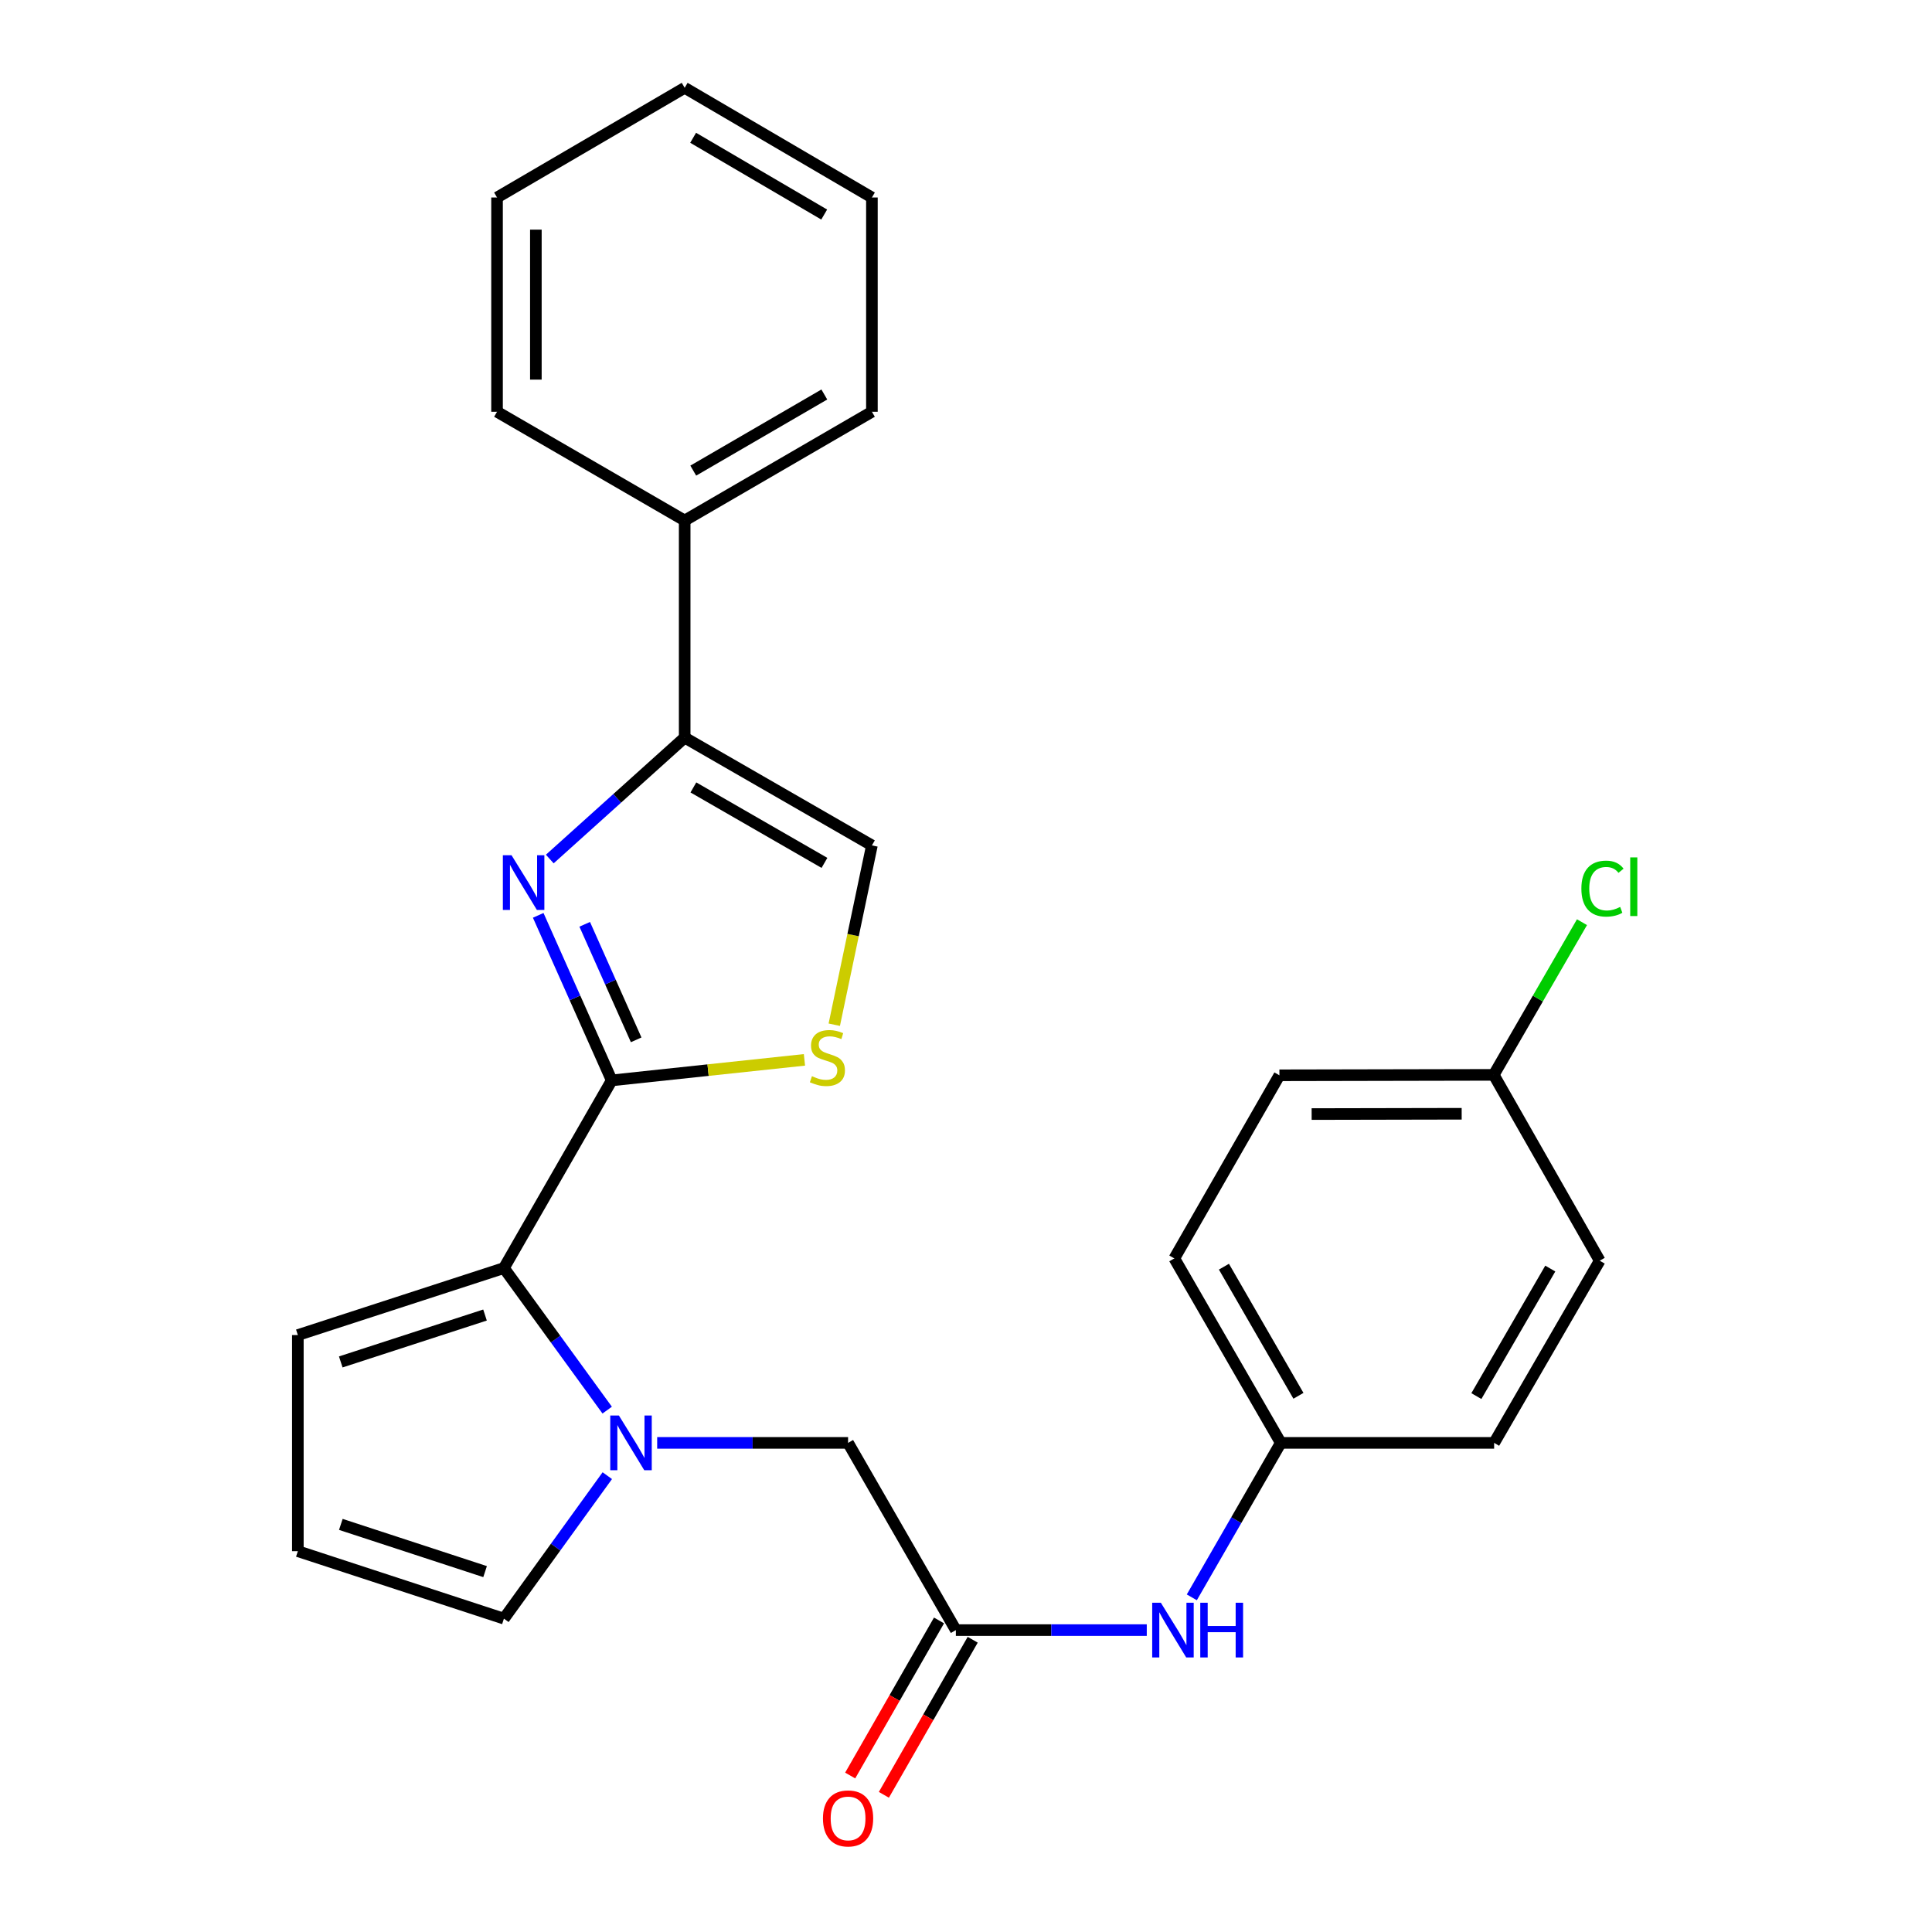 <?xml version='1.0' encoding='iso-8859-1'?>
<svg version='1.1' baseProfile='full'
              xmlns='http://www.w3.org/2000/svg'
                      xmlns:rdkit='http://www.rdkit.org/xml'
                      xmlns:xlink='http://www.w3.org/1999/xlink'
                  xml:space='preserve'
width='1000px' height='1000px' viewBox='0 0 1000 1000'>
<!-- END OF HEADER -->
<rect style='opacity:1.0;fill:#FFFFFF;stroke:none' width='1000' height='1000' x='0' y='0'> </rect>
<path class='bond-0' d='M 316.624,559.207 L 297.6,516.496' style='fill:none;fill-rule:evenodd;stroke:#000000;stroke-width:6px;stroke-linecap:butt;stroke-linejoin:miter;stroke-opacity:1' />
<path class='bond-0' d='M 297.6,516.496 L 278.576,473.785' style='fill:none;fill-rule:evenodd;stroke:#0000FF;stroke-width:6px;stroke-linecap:butt;stroke-linejoin:miter;stroke-opacity:1' />
<path class='bond-0' d='M 329.277,538.216 L 315.96,508.318' style='fill:none;fill-rule:evenodd;stroke:#000000;stroke-width:6px;stroke-linecap:butt;stroke-linejoin:miter;stroke-opacity:1' />
<path class='bond-0' d='M 315.96,508.318 L 302.643,478.42' style='fill:none;fill-rule:evenodd;stroke:#0000FF;stroke-width:6px;stroke-linecap:butt;stroke-linejoin:miter;stroke-opacity:1' />
<path class='bond-2' d='M 316.624,559.207 L 260.826,656.343' style='fill:none;fill-rule:evenodd;stroke:#000000;stroke-width:6px;stroke-linecap:butt;stroke-linejoin:miter;stroke-opacity:1' />
<path class='bond-4' d='M 316.624,559.207 L 366.501,553.894' style='fill:none;fill-rule:evenodd;stroke:#000000;stroke-width:6px;stroke-linecap:butt;stroke-linejoin:miter;stroke-opacity:1' />
<path class='bond-4' d='M 366.501,553.894 L 416.378,548.581' style='fill:none;fill-rule:evenodd;stroke:#CCCC00;stroke-width:6px;stroke-linecap:butt;stroke-linejoin:miter;stroke-opacity:1' />
<path class='bond-3' d='M 284.565,444.632 L 319.477,413.209' style='fill:none;fill-rule:evenodd;stroke:#0000FF;stroke-width:6px;stroke-linecap:butt;stroke-linejoin:miter;stroke-opacity:1' />
<path class='bond-3' d='M 319.477,413.209 L 354.389,381.785' style='fill:none;fill-rule:evenodd;stroke:#000000;stroke-width:6px;stroke-linecap:butt;stroke-linejoin:miter;stroke-opacity:1' />
<path class='bond-1' d='M 314.28,729.879 L 287.553,693.111' style='fill:none;fill-rule:evenodd;stroke:#0000FF;stroke-width:6px;stroke-linecap:butt;stroke-linejoin:miter;stroke-opacity:1' />
<path class='bond-1' d='M 287.553,693.111 L 260.826,656.343' style='fill:none;fill-rule:evenodd;stroke:#000000;stroke-width:6px;stroke-linecap:butt;stroke-linejoin:miter;stroke-opacity:1' />
<path class='bond-7' d='M 340.156,746.836 L 389.559,746.836' style='fill:none;fill-rule:evenodd;stroke:#0000FF;stroke-width:6px;stroke-linecap:butt;stroke-linejoin:miter;stroke-opacity:1' />
<path class='bond-7' d='M 389.559,746.836 L 438.963,746.836' style='fill:none;fill-rule:evenodd;stroke:#000000;stroke-width:6px;stroke-linecap:butt;stroke-linejoin:miter;stroke-opacity:1' />
<path class='bond-8' d='M 314.338,763.802 L 287.582,800.805' style='fill:none;fill-rule:evenodd;stroke:#0000FF;stroke-width:6px;stroke-linecap:butt;stroke-linejoin:miter;stroke-opacity:1' />
<path class='bond-8' d='M 287.582,800.805 L 260.826,837.808' style='fill:none;fill-rule:evenodd;stroke:#000000;stroke-width:6px;stroke-linecap:butt;stroke-linejoin:miter;stroke-opacity:1' />
<path class='bond-9' d='M 260.826,656.343 L 154.165,691.026' style='fill:none;fill-rule:evenodd;stroke:#000000;stroke-width:6px;stroke-linecap:butt;stroke-linejoin:miter;stroke-opacity:1' />
<path class='bond-9' d='M 251.042,680.66 L 176.379,704.938' style='fill:none;fill-rule:evenodd;stroke:#000000;stroke-width:6px;stroke-linecap:butt;stroke-linejoin:miter;stroke-opacity:1' />
<path class='bond-12' d='M 354.389,381.785 L 354.389,269.418' style='fill:none;fill-rule:evenodd;stroke:#000000;stroke-width:6px;stroke-linecap:butt;stroke-linejoin:miter;stroke-opacity:1' />
<path class='bond-26' d='M 354.389,381.785 L 451.301,437.583' style='fill:none;fill-rule:evenodd;stroke:#000000;stroke-width:6px;stroke-linecap:butt;stroke-linejoin:miter;stroke-opacity:1' />
<path class='bond-26' d='M 358.897,407.574 L 426.736,446.632' style='fill:none;fill-rule:evenodd;stroke:#000000;stroke-width:6px;stroke-linecap:butt;stroke-linejoin:miter;stroke-opacity:1' />
<path class='bond-5' d='M 431.818,530.392 L 441.56,483.988' style='fill:none;fill-rule:evenodd;stroke:#CCCC00;stroke-width:6px;stroke-linecap:butt;stroke-linejoin:miter;stroke-opacity:1' />
<path class='bond-5' d='M 441.56,483.988 L 451.301,437.583' style='fill:none;fill-rule:evenodd;stroke:#000000;stroke-width:6px;stroke-linecap:butt;stroke-linejoin:miter;stroke-opacity:1' />
<path class='bond-6' d='M 494.75,843.737 L 438.963,746.836' style='fill:none;fill-rule:evenodd;stroke:#000000;stroke-width:6px;stroke-linecap:butt;stroke-linejoin:miter;stroke-opacity:1' />
<path class='bond-10' d='M 494.75,843.737 L 544.159,843.737' style='fill:none;fill-rule:evenodd;stroke:#000000;stroke-width:6px;stroke-linecap:butt;stroke-linejoin:miter;stroke-opacity:1' />
<path class='bond-10' d='M 544.159,843.737 L 593.568,843.737' style='fill:none;fill-rule:evenodd;stroke:#0000FF;stroke-width:6px;stroke-linecap:butt;stroke-linejoin:miter;stroke-opacity:1' />
<path class='bond-13' d='M 486.029,838.742 L 463.041,878.876' style='fill:none;fill-rule:evenodd;stroke:#000000;stroke-width:6px;stroke-linecap:butt;stroke-linejoin:miter;stroke-opacity:1' />
<path class='bond-13' d='M 463.041,878.876 L 440.052,919.009' style='fill:none;fill-rule:evenodd;stroke:#FF0000;stroke-width:6px;stroke-linecap:butt;stroke-linejoin:miter;stroke-opacity:1' />
<path class='bond-13' d='M 503.47,848.732 L 480.481,888.866' style='fill:none;fill-rule:evenodd;stroke:#000000;stroke-width:6px;stroke-linecap:butt;stroke-linejoin:miter;stroke-opacity:1' />
<path class='bond-13' d='M 480.481,888.866 L 457.493,928.999' style='fill:none;fill-rule:evenodd;stroke:#FF0000;stroke-width:6px;stroke-linecap:butt;stroke-linejoin:miter;stroke-opacity:1' />
<path class='bond-27' d='M 260.826,837.808 L 154.165,802.891' style='fill:none;fill-rule:evenodd;stroke:#000000;stroke-width:6px;stroke-linecap:butt;stroke-linejoin:miter;stroke-opacity:1' />
<path class='bond-27' d='M 251.08,813.468 L 176.417,789.026' style='fill:none;fill-rule:evenodd;stroke:#000000;stroke-width:6px;stroke-linecap:butt;stroke-linejoin:miter;stroke-opacity:1' />
<path class='bond-11' d='M 154.165,691.026 L 154.165,802.891' style='fill:none;fill-rule:evenodd;stroke:#000000;stroke-width:6px;stroke-linecap:butt;stroke-linejoin:miter;stroke-opacity:1' />
<path class='bond-14' d='M 616.882,826.782 L 639.904,786.809' style='fill:none;fill-rule:evenodd;stroke:#0000FF;stroke-width:6px;stroke-linecap:butt;stroke-linejoin:miter;stroke-opacity:1' />
<path class='bond-14' d='M 639.904,786.809 L 662.926,746.836' style='fill:none;fill-rule:evenodd;stroke:#000000;stroke-width:6px;stroke-linecap:butt;stroke-linejoin:miter;stroke-opacity:1' />
<path class='bond-21' d='M 354.389,269.418 L 451.301,213.129' style='fill:none;fill-rule:evenodd;stroke:#000000;stroke-width:6px;stroke-linecap:butt;stroke-linejoin:miter;stroke-opacity:1' />
<path class='bond-21' d='M 358.831,243.594 L 426.669,204.192' style='fill:none;fill-rule:evenodd;stroke:#000000;stroke-width:6px;stroke-linecap:butt;stroke-linejoin:miter;stroke-opacity:1' />
<path class='bond-22' d='M 354.389,269.418 L 257.264,213.129' style='fill:none;fill-rule:evenodd;stroke:#000000;stroke-width:6px;stroke-linecap:butt;stroke-linejoin:miter;stroke-opacity:1' />
<path class='bond-17' d='M 662.926,746.836 L 773.361,746.836' style='fill:none;fill-rule:evenodd;stroke:#000000;stroke-width:6px;stroke-linecap:butt;stroke-linejoin:miter;stroke-opacity:1' />
<path class='bond-18' d='M 662.926,746.836 L 607.831,651.352' style='fill:none;fill-rule:evenodd;stroke:#000000;stroke-width:6px;stroke-linecap:butt;stroke-linejoin:miter;stroke-opacity:1' />
<path class='bond-18' d='M 672.071,722.468 L 633.505,655.629' style='fill:none;fill-rule:evenodd;stroke:#000000;stroke-width:6px;stroke-linecap:butt;stroke-linejoin:miter;stroke-opacity:1' />
<path class='bond-15' d='M 773.16,556.349 L 662.223,556.572' style='fill:none;fill-rule:evenodd;stroke:#000000;stroke-width:6px;stroke-linecap:butt;stroke-linejoin:miter;stroke-opacity:1' />
<path class='bond-15' d='M 756.56,576.482 L 678.904,576.638' style='fill:none;fill-rule:evenodd;stroke:#000000;stroke-width:6px;stroke-linecap:butt;stroke-linejoin:miter;stroke-opacity:1' />
<path class='bond-16' d='M 773.16,556.349 L 795.997,516.834' style='fill:none;fill-rule:evenodd;stroke:#000000;stroke-width:6px;stroke-linecap:butt;stroke-linejoin:miter;stroke-opacity:1' />
<path class='bond-16' d='M 795.997,516.834 L 818.833,477.319' style='fill:none;fill-rule:evenodd;stroke:#00CC00;stroke-width:6px;stroke-linecap:butt;stroke-linejoin:miter;stroke-opacity:1' />
<path class='bond-29' d='M 773.16,556.349 L 828.01,652.536' style='fill:none;fill-rule:evenodd;stroke:#000000;stroke-width:6px;stroke-linecap:butt;stroke-linejoin:miter;stroke-opacity:1' />
<path class='bond-20' d='M 773.361,746.836 L 828.01,652.536' style='fill:none;fill-rule:evenodd;stroke:#000000;stroke-width:6px;stroke-linecap:butt;stroke-linejoin:miter;stroke-opacity:1' />
<path class='bond-20' d='M 764.168,722.613 L 802.422,656.603' style='fill:none;fill-rule:evenodd;stroke:#000000;stroke-width:6px;stroke-linecap:butt;stroke-linejoin:miter;stroke-opacity:1' />
<path class='bond-19' d='M 607.831,651.352 L 662.223,556.572' style='fill:none;fill-rule:evenodd;stroke:#000000;stroke-width:6px;stroke-linecap:butt;stroke-linejoin:miter;stroke-opacity:1' />
<path class='bond-24' d='M 451.301,213.129 L 451.301,102.224' style='fill:none;fill-rule:evenodd;stroke:#000000;stroke-width:6px;stroke-linecap:butt;stroke-linejoin:miter;stroke-opacity:1' />
<path class='bond-23' d='M 257.264,213.129 L 257.264,102.224' style='fill:none;fill-rule:evenodd;stroke:#000000;stroke-width:6px;stroke-linecap:butt;stroke-linejoin:miter;stroke-opacity:1' />
<path class='bond-23' d='M 277.363,196.493 L 277.363,118.86' style='fill:none;fill-rule:evenodd;stroke:#000000;stroke-width:6px;stroke-linecap:butt;stroke-linejoin:miter;stroke-opacity:1' />
<path class='bond-25' d='M 257.264,102.224 L 354.389,45.455' style='fill:none;fill-rule:evenodd;stroke:#000000;stroke-width:6px;stroke-linecap:butt;stroke-linejoin:miter;stroke-opacity:1' />
<path class='bond-28' d='M 451.301,102.224 L 354.389,45.455' style='fill:none;fill-rule:evenodd;stroke:#000000;stroke-width:6px;stroke-linecap:butt;stroke-linejoin:miter;stroke-opacity:1' />
<path class='bond-28' d='M 426.605,111.052 L 358.766,71.313' style='fill:none;fill-rule:evenodd;stroke:#000000;stroke-width:6px;stroke-linecap:butt;stroke-linejoin:miter;stroke-opacity:1' />
<path  class='atom-1' d='M 264.761 442.663
L 274.041 457.663
Q 274.961 459.143, 276.441 461.823
Q 277.921 464.503, 278.001 464.663
L 278.001 442.663
L 281.761 442.663
L 281.761 470.983
L 277.881 470.983
L 267.921 454.583
Q 266.761 452.663, 265.521 450.463
Q 264.321 448.263, 263.961 447.583
L 263.961 470.983
L 260.281 470.983
L 260.281 442.663
L 264.761 442.663
' fill='#0000FF'/>
<path  class='atom-2' d='M 320.347 732.676
L 329.627 747.676
Q 330.547 749.156, 332.027 751.836
Q 333.507 754.516, 333.587 754.676
L 333.587 732.676
L 337.347 732.676
L 337.347 760.996
L 333.467 760.996
L 323.507 744.596
Q 322.347 742.676, 321.107 740.476
Q 319.907 738.276, 319.547 737.596
L 319.547 760.996
L 315.867 760.996
L 315.867 732.676
L 320.347 732.676
' fill='#0000FF'/>
<path  class='atom-5' d='M 420.265 557.035
Q 420.585 557.155, 421.905 557.715
Q 423.225 558.275, 424.665 558.635
Q 426.145 558.955, 427.585 558.955
Q 430.265 558.955, 431.825 557.675
Q 433.385 556.355, 433.385 554.075
Q 433.385 552.515, 432.585 551.555
Q 431.825 550.595, 430.625 550.075
Q 429.425 549.555, 427.425 548.955
Q 424.905 548.195, 423.385 547.475
Q 421.905 546.755, 420.825 545.235
Q 419.785 543.715, 419.785 541.155
Q 419.785 537.595, 422.185 535.395
Q 424.625 533.195, 429.425 533.195
Q 432.705 533.195, 436.425 534.755
L 435.505 537.835
Q 432.105 536.435, 429.545 536.435
Q 426.785 536.435, 425.265 537.595
Q 423.745 538.715, 423.785 540.675
Q 423.785 542.195, 424.545 543.115
Q 425.345 544.035, 426.465 544.555
Q 427.625 545.075, 429.545 545.675
Q 432.105 546.475, 433.625 547.275
Q 435.145 548.075, 436.225 549.715
Q 437.345 551.315, 437.345 554.075
Q 437.345 557.995, 434.705 560.115
Q 432.105 562.195, 427.745 562.195
Q 425.225 562.195, 423.305 561.635
Q 421.425 561.115, 419.185 560.195
L 420.265 557.035
' fill='#CCCC00'/>
<path  class='atom-11' d='M 600.857 829.577
L 610.137 844.577
Q 611.057 846.057, 612.537 848.737
Q 614.017 851.417, 614.097 851.577
L 614.097 829.577
L 617.857 829.577
L 617.857 857.897
L 613.977 857.897
L 604.017 841.497
Q 602.857 839.577, 601.617 837.377
Q 600.417 835.177, 600.057 834.497
L 600.057 857.897
L 596.377 857.897
L 596.377 829.577
L 600.857 829.577
' fill='#0000FF'/>
<path  class='atom-11' d='M 621.257 829.577
L 625.097 829.577
L 625.097 841.617
L 639.577 841.617
L 639.577 829.577
L 643.417 829.577
L 643.417 857.897
L 639.577 857.897
L 639.577 844.817
L 625.097 844.817
L 625.097 857.897
L 621.257 857.897
L 621.257 829.577
' fill='#0000FF'/>
<path  class='atom-14' d='M 425.963 941.21
Q 425.963 934.41, 429.323 930.61
Q 432.683 926.81, 438.963 926.81
Q 445.243 926.81, 448.603 930.61
Q 451.963 934.41, 451.963 941.21
Q 451.963 948.09, 448.563 952.01
Q 445.163 955.89, 438.963 955.89
Q 432.723 955.89, 429.323 952.01
Q 425.963 948.13, 425.963 941.21
M 438.963 952.69
Q 443.283 952.69, 445.603 949.81
Q 447.963 946.89, 447.963 941.21
Q 447.963 935.65, 445.603 932.85
Q 443.283 930.01, 438.963 930.01
Q 434.643 930.01, 432.283 932.81
Q 429.963 935.61, 429.963 941.21
Q 429.963 946.93, 432.283 949.81
Q 434.643 952.69, 438.963 952.69
' fill='#FF0000'/>
<path  class='atom-17' d='M 818.519 459.947
Q 818.519 452.907, 821.799 449.227
Q 825.119 445.507, 831.399 445.507
Q 837.239 445.507, 840.359 449.627
L 837.719 451.787
Q 835.439 448.787, 831.399 448.787
Q 827.119 448.787, 824.839 451.667
Q 822.599 454.507, 822.599 459.947
Q 822.599 465.547, 824.919 468.427
Q 827.279 471.307, 831.839 471.307
Q 834.959 471.307, 838.599 469.427
L 839.719 472.427
Q 838.239 473.387, 835.999 473.947
Q 833.759 474.507, 831.279 474.507
Q 825.119 474.507, 821.799 470.747
Q 818.519 466.987, 818.519 459.947
' fill='#00CC00'/>
<path  class='atom-17' d='M 843.799 443.787
L 847.479 443.787
L 847.479 474.147
L 843.799 474.147
L 843.799 443.787
' fill='#00CC00'/>
</svg>
